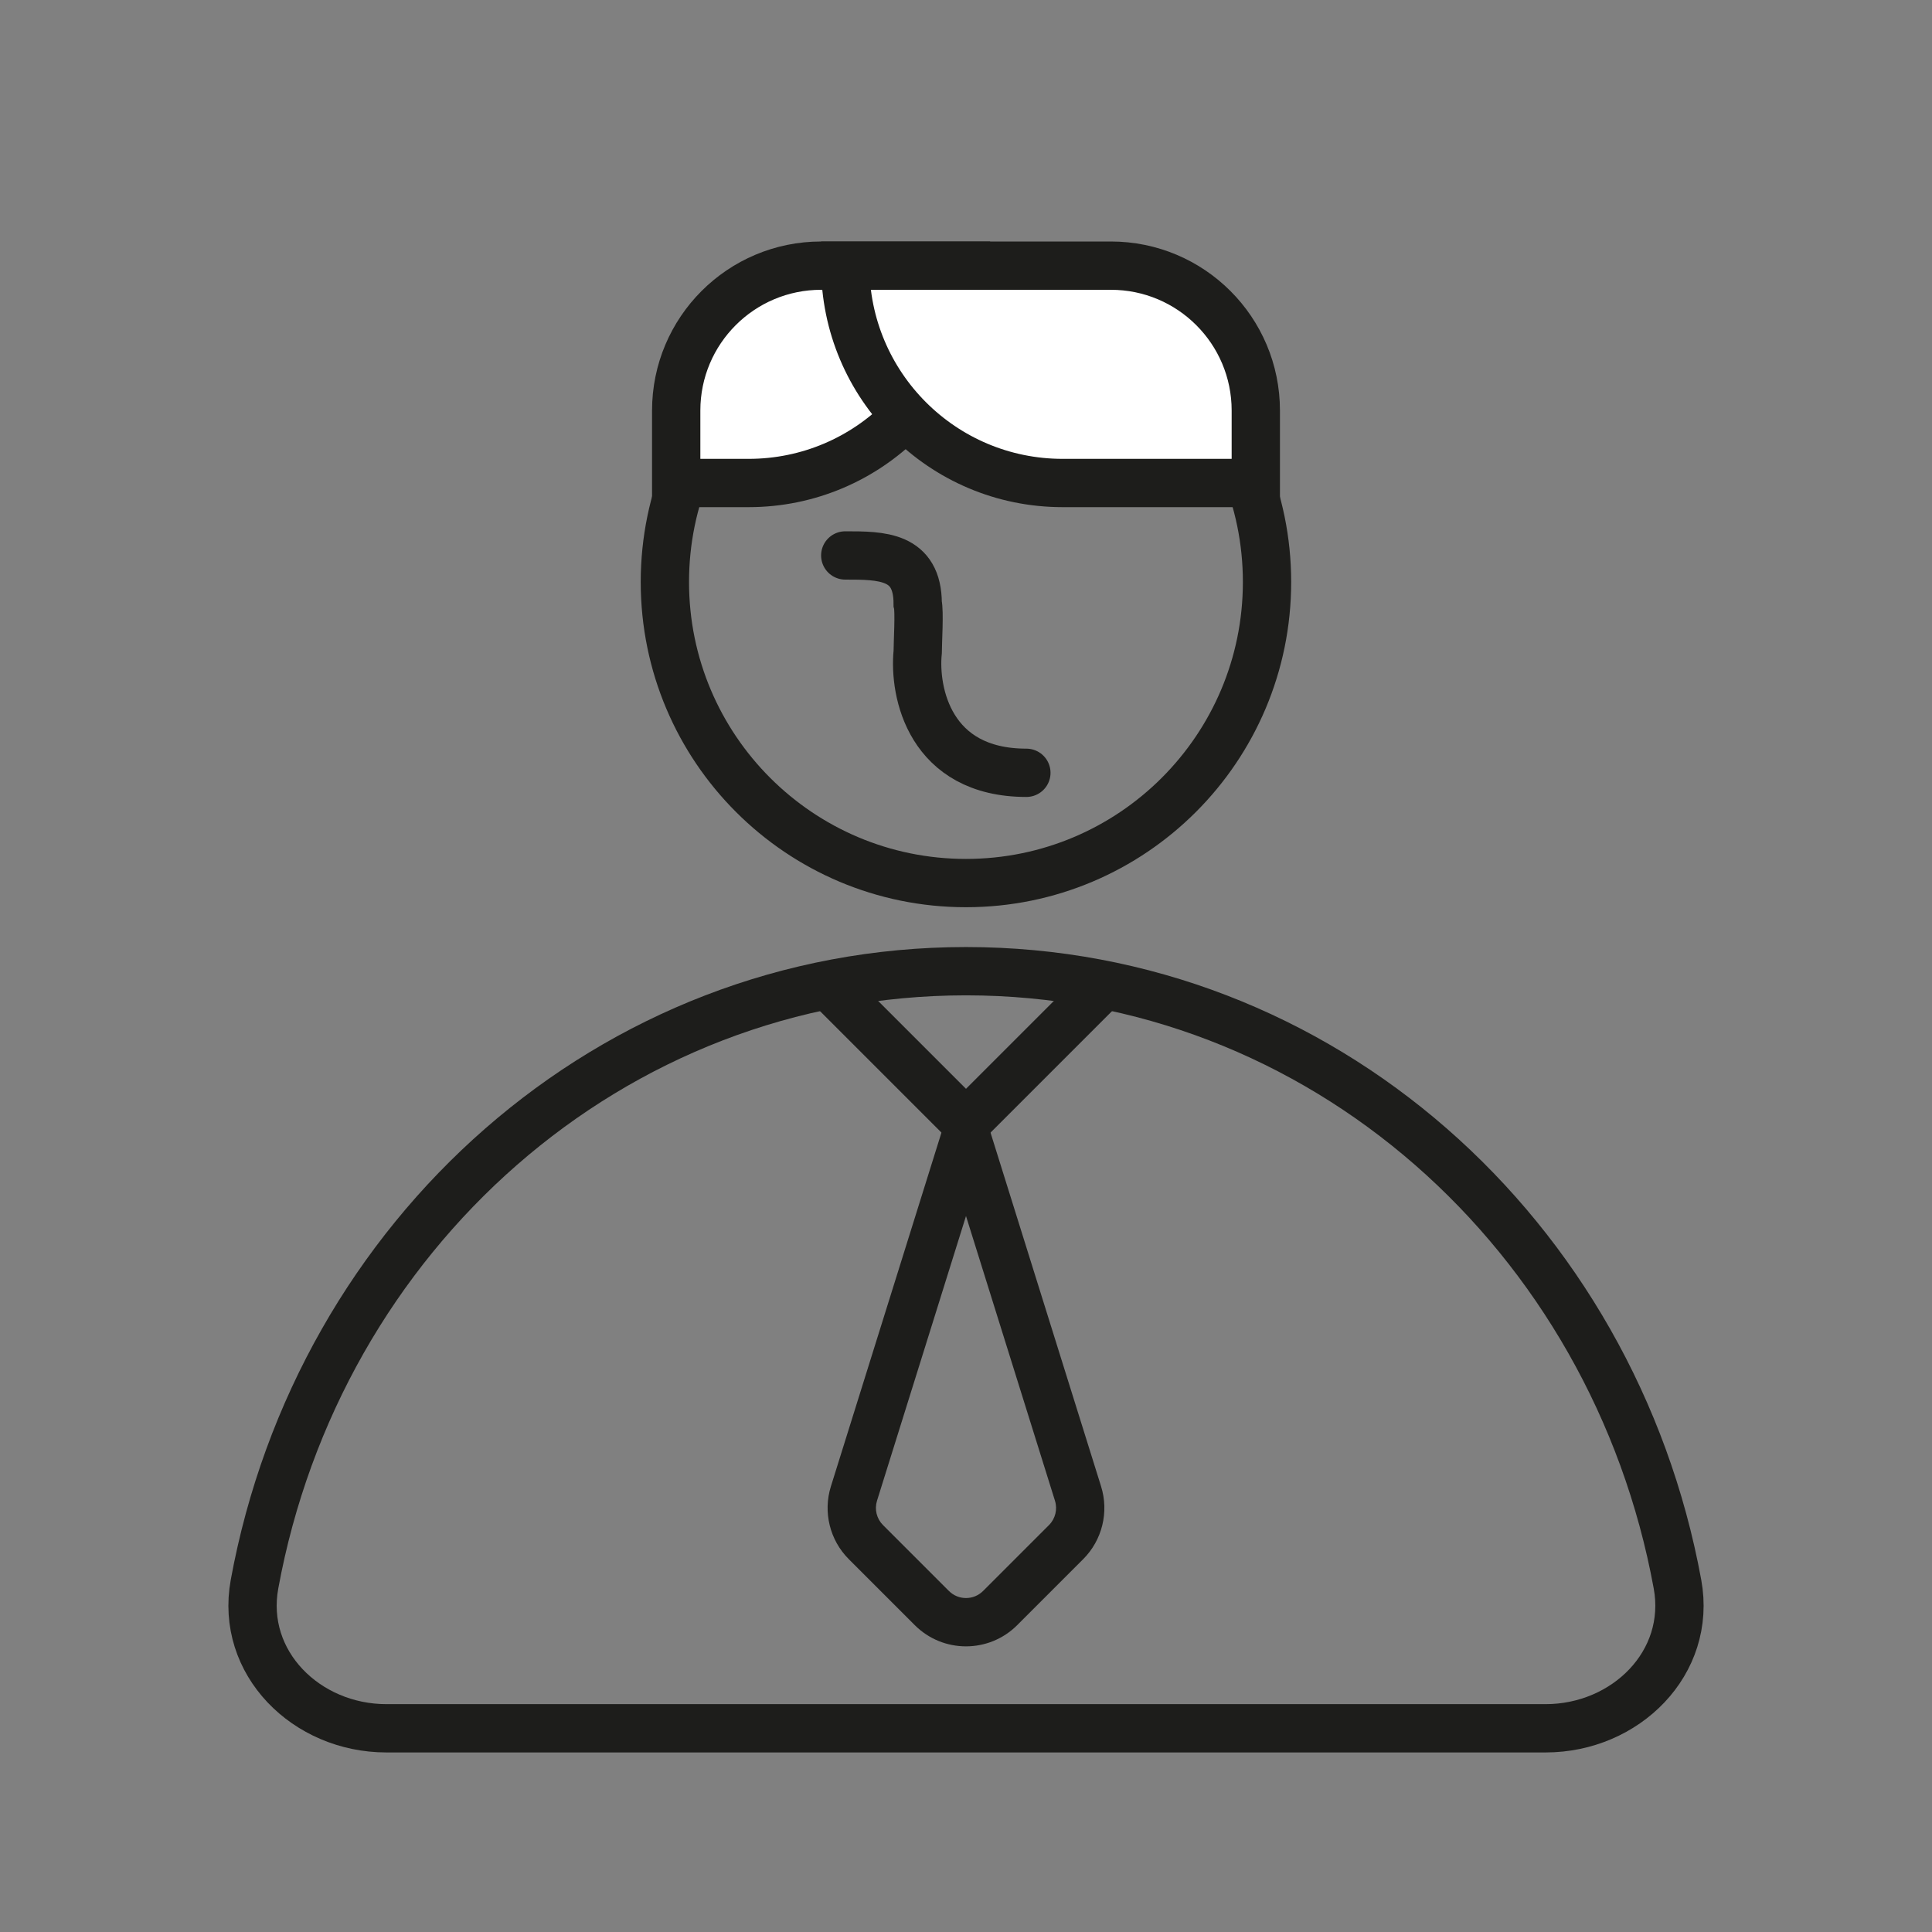 <svg width="80" height="80" viewBox="0 0 80 80" fill="none" xmlns="http://www.w3.org/2000/svg">
<rect x="0" y="0" width="80" height="80" fill="#808080" stroke="none"/>
<path d="M39.998 36.566C46.883 36.566 52.465 30.985 52.465 24.099C52.465 17.214 46.883 11.633 39.998 11.633C33.113 11.633 27.531 17.214 27.531 24.099C27.531 30.985 33.113 36.566 39.998 36.566Z" stroke="#1D1D1B" stroke-width="2"/>
<path d="M35 23C36.5 23 38 23 38 25C38.079 25.308 38 26.642 38 27C37.833 28.667 38.5 32 42.5 32" stroke="#1D1D1B" stroke-width="2" stroke-linecap="round"/>
<path d="M40 40.215C54.702 40.215 66.81 51.135 69.461 65.596C70.058 68.855 67.314 71.565 64 71.565H16C12.686 71.565 9.942 68.855 10.539 65.596C13.19 51.135 25.298 40.215 40 40.215Z" stroke="#1D1D1B" stroke-width="2" stroke-miterlimit="10" stroke-linecap="square"/>
<path d="M34.5 41L40 46.5L45.5 41" stroke="#1D1D1B" stroke-width="2"/>
<path fill-rule="evenodd" clip-rule="evenodd" d="M39.264 46L39.045 46.702L34.406 61.547C34.073 62.612 34.359 63.774 35.148 64.563L37.878 67.293C39.05 68.465 40.949 68.465 42.121 67.293L44.851 64.563C45.64 63.774 45.926 62.612 45.593 61.547L40.954 46.702L40.735 46H39.264ZM43.437 63.149L40.707 65.879C40.316 66.269 39.683 66.269 39.293 65.879L36.562 63.149C36.3 62.886 36.204 62.498 36.315 62.143L40 50.353L43.684 62.143C43.795 62.498 43.7 62.886 43.437 63.149Z" fill="#1D1D1B"/>
<path d="M40 11H34C30.686 11 28 13.686 28 17V20H31C35.971 20 40 15.971 40 11Z" fill="white" stroke="#1D1D1B" stroke-width="2"/>
<path d="M35 11H46C49.314 11 52 13.686 52 17V20H44C39.029 20 35 15.971 35 11Z" fill="white" stroke="#1D1D1B" stroke-width="2"/>
</svg>

